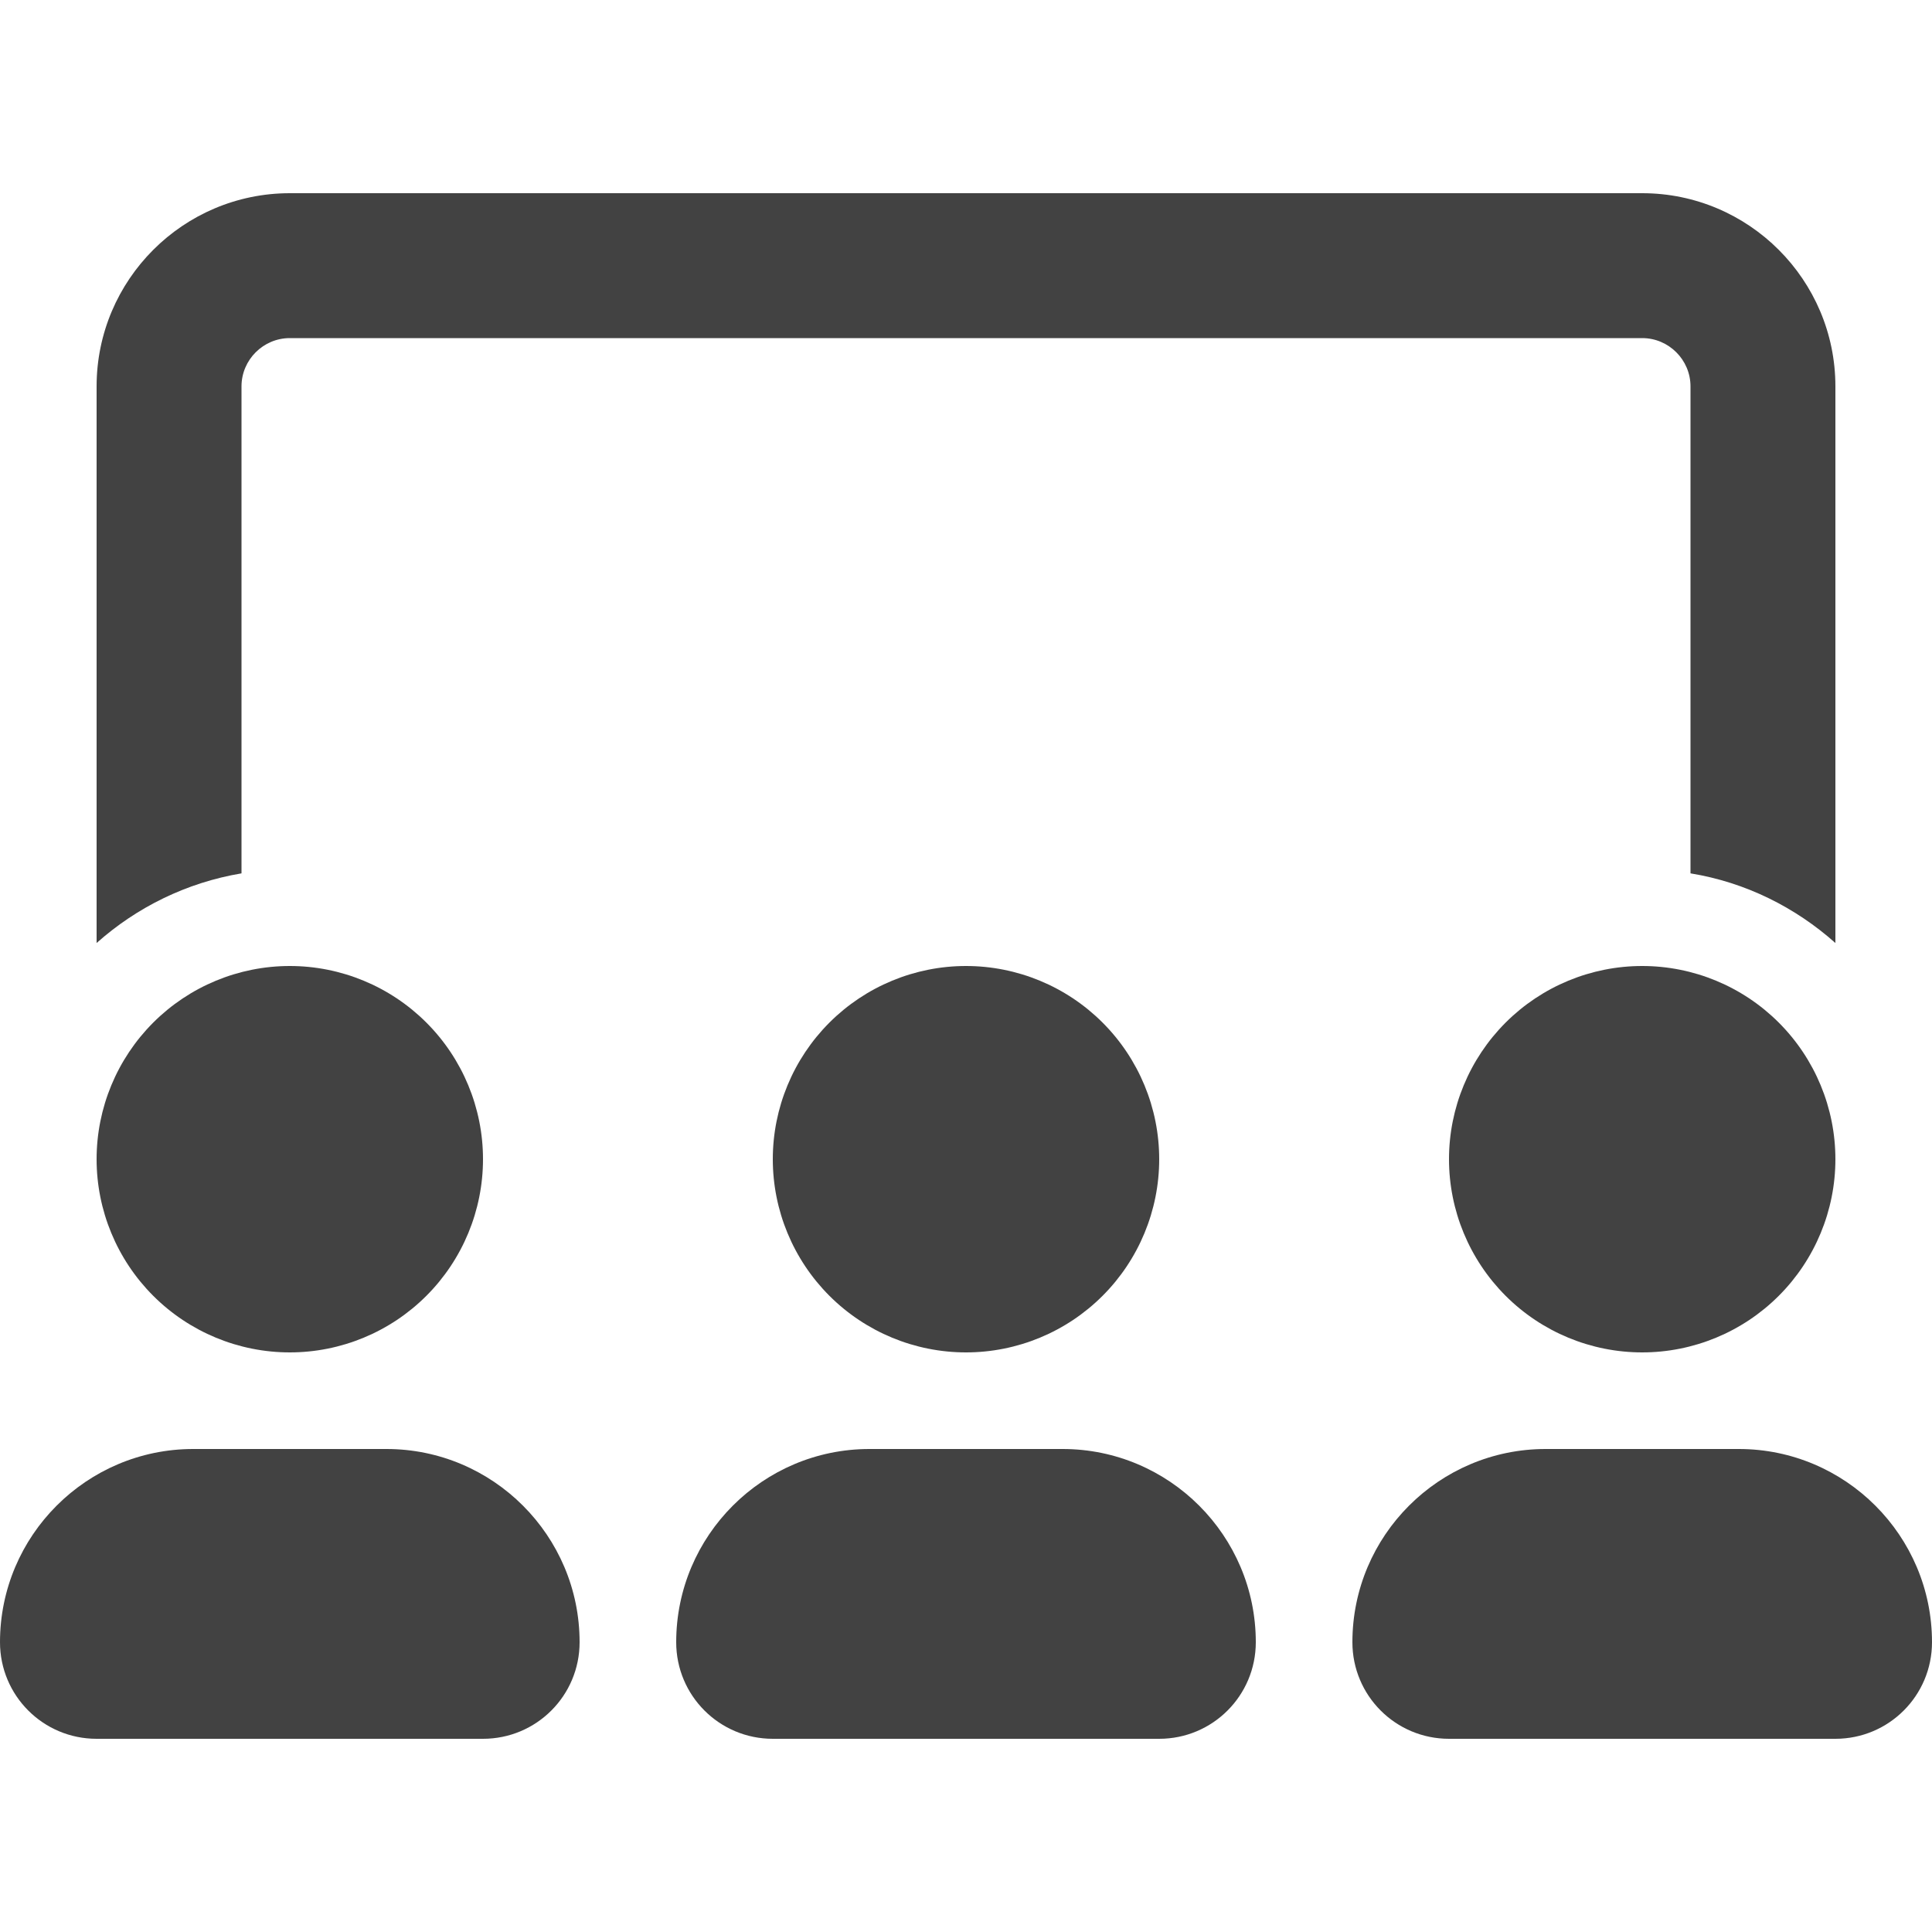 <svg width="20" height="20" viewBox="0 0 20 20" fill="none" xmlns="http://www.w3.org/2000/svg">
<path d="M3 14C3.53 14 4.039 13.789 4.414 13.414C4.789 13.039 5 12.53 5 12C5 11.47 4.789 10.961 4.414 10.586C4.039 10.211 3.53 10 3 10C2.47 10 1.961 10.211 1.586 10.586C1.211 10.961 1 11.47 1 12C1 12.53 1.211 13.039 1.586 13.414C1.961 13.789 2.47 14 3 14ZM2 15C0.897 15 0 15.897 0 17C0 17.553 0.447 18 1 18H5C5.553 18 6 17.553 6 17C6 15.897 5.103 15 4 15H2ZM10 14C10.53 14 11.039 13.789 11.414 13.414C11.789 13.039 12 12.53 12 12C12 11.47 11.789 10.961 11.414 10.586C11.039 10.211 10.53 10 10 10C9.47 10 8.961 10.211 8.586 10.586C8.211 10.961 8 11.47 8 12C8 12.53 8.211 13.039 8.586 13.414C8.961 13.789 9.47 14 10 14ZM9 15C7.897 15 7 15.897 7 17C7 17.553 7.447 18 8 18H12C12.553 18 13 17.553 13 17C13 15.897 12.103 15 11 15H9ZM19 12C19 11.47 18.789 10.961 18.414 10.586C18.039 10.211 17.53 10 17 10C16.47 10 15.961 10.211 15.586 10.586C15.211 10.961 15 11.47 15 12C15 12.53 15.211 13.039 15.586 13.414C15.961 13.789 16.47 14 17 14C17.53 14 18.039 13.789 18.414 13.414C18.789 13.039 19 12.53 19 12ZM14 17C14 17.553 14.447 18 15 18H19C19.553 18 20 17.553 20 17C20 15.897 19.103 15 18 15H16C14.897 15 14 15.897 14 17ZM17 3.5H3C2.725 3.5 2.5 3.725 2.5 4V9.041C1.928 9.137 1.413 9.394 1 9.762V4C1 2.897 1.897 2 3 2H17C18.103 2 19 2.897 19 4V9.762C18.587 9.394 18.072 9.134 17.5 9.041V4C17.5 3.725 17.275 3.5 17 3.5Z" fill="#424242"/>
</svg>
